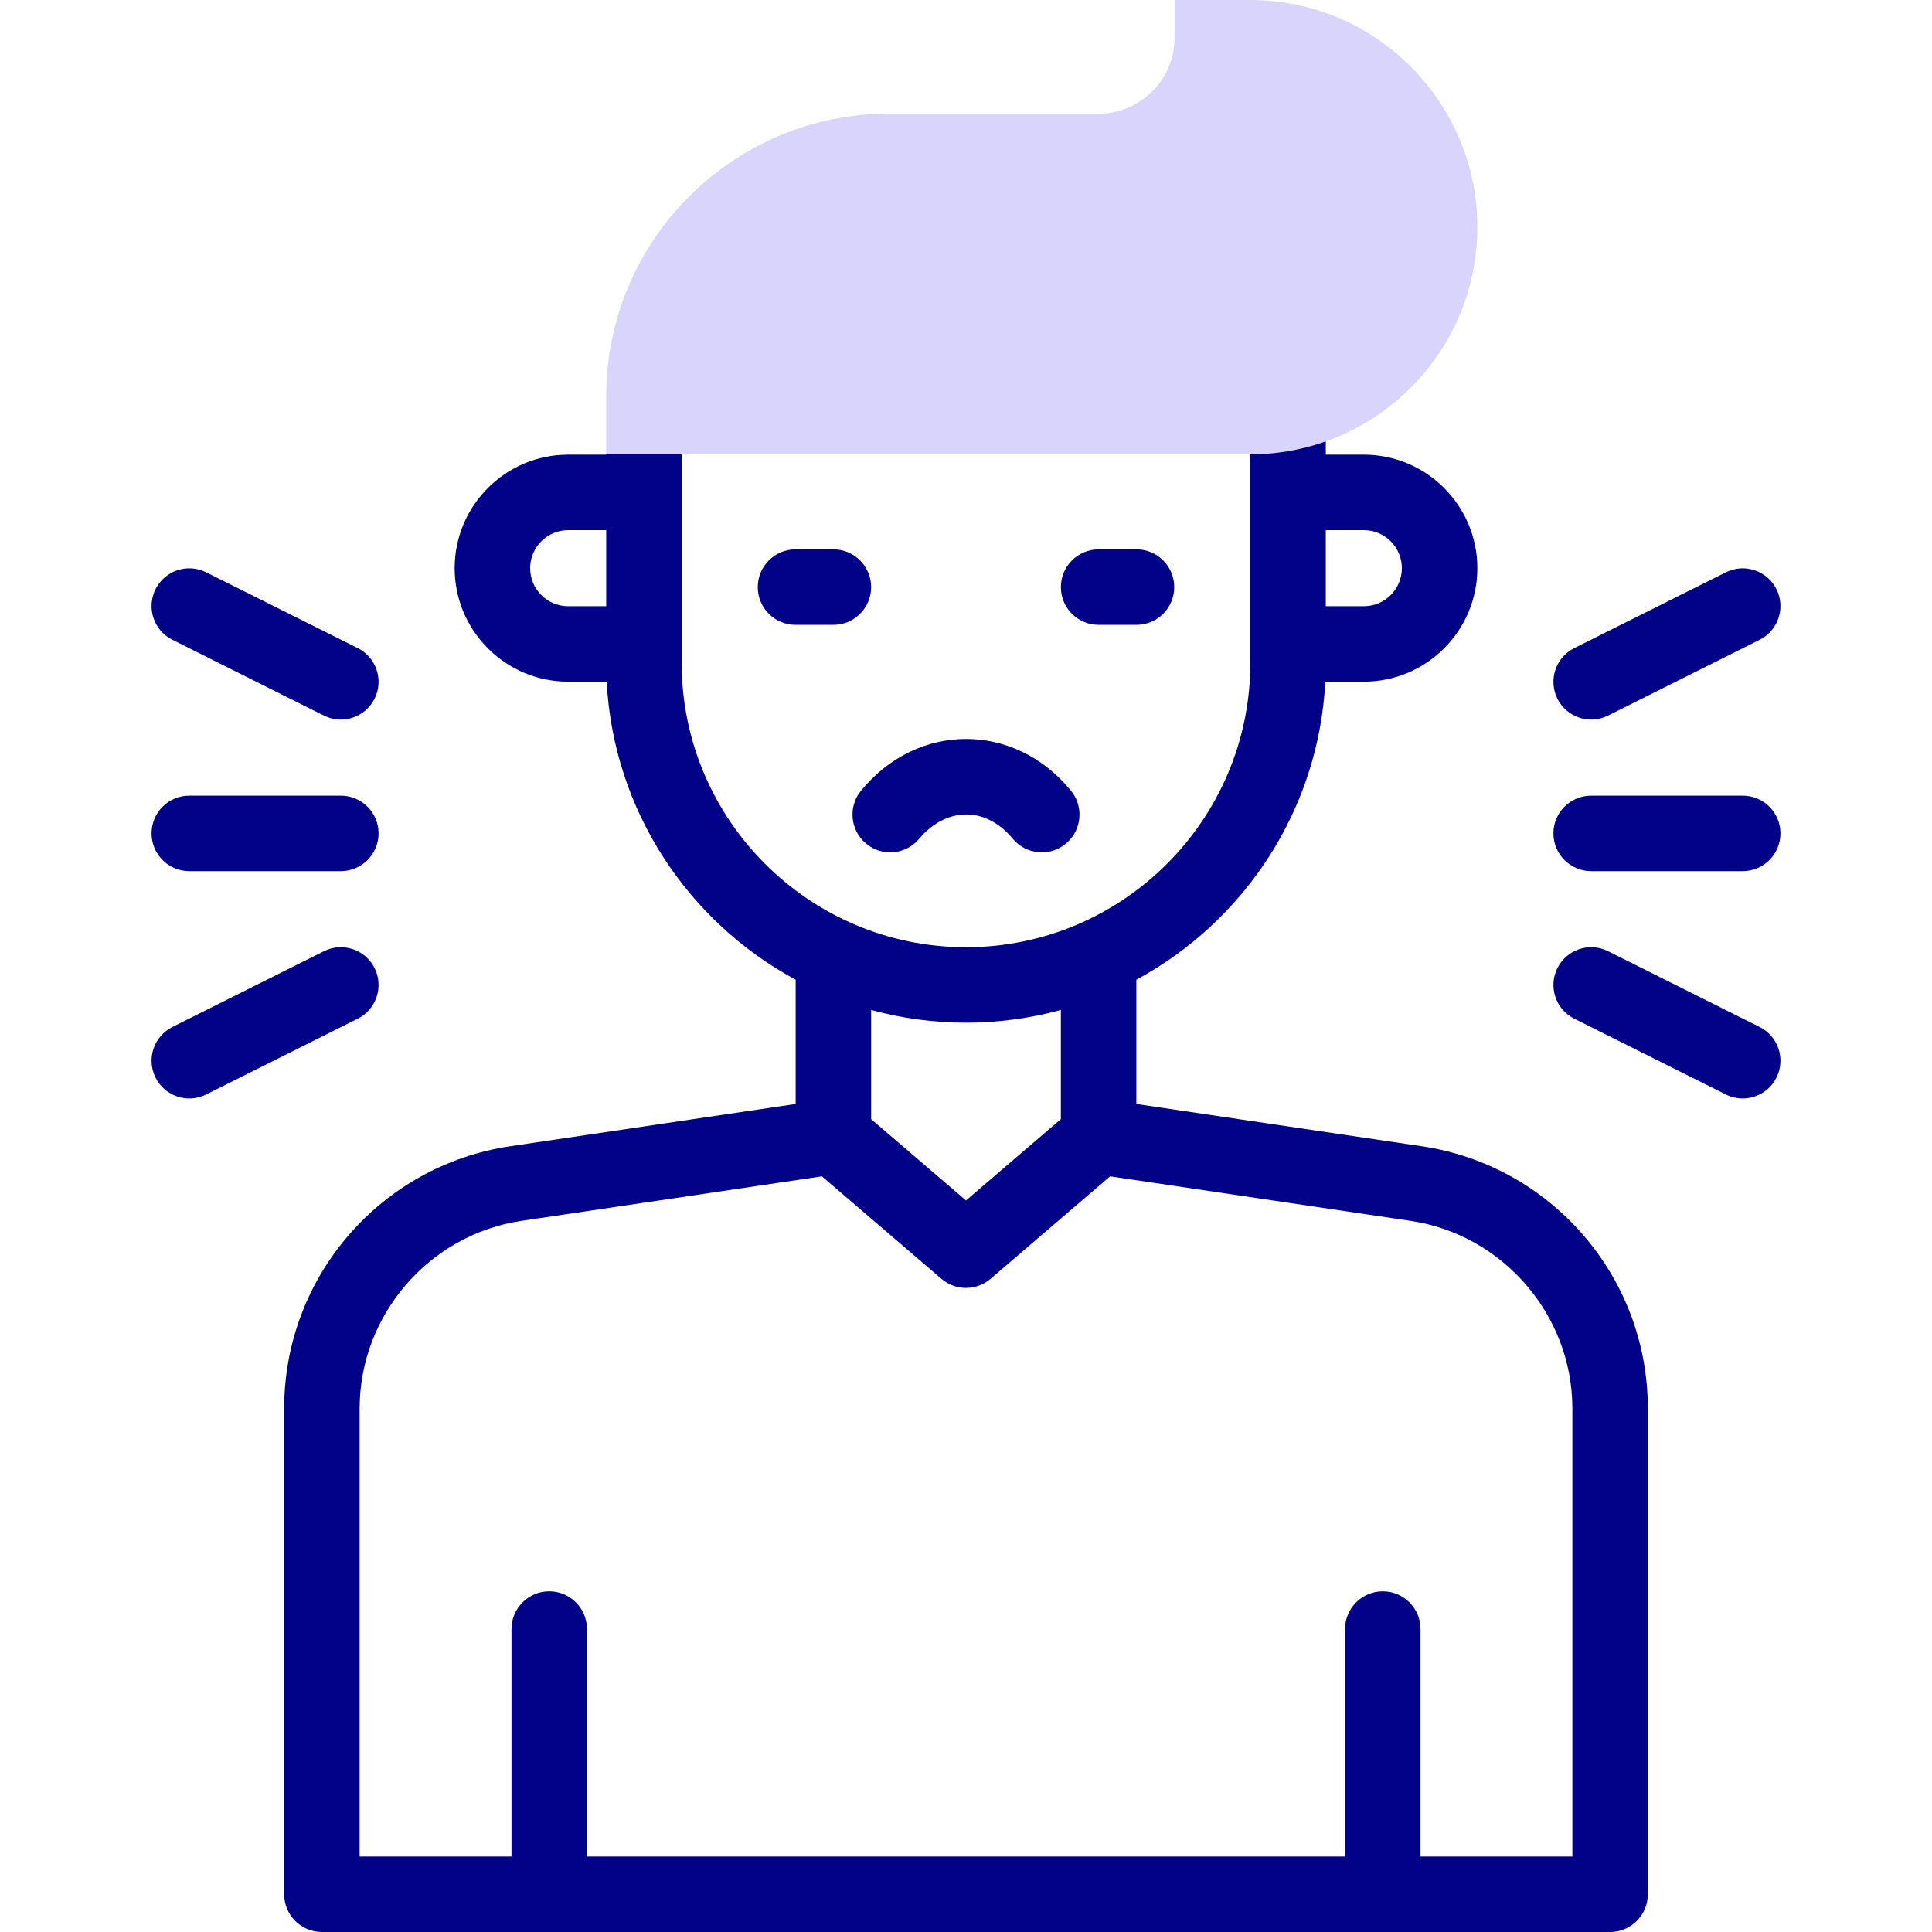 <svg width="200" height="200" viewBox="0 0 200 200" fill="none" xmlns="http://www.w3.org/2000/svg">
<path d="M164.716 90.179H180.405C182.562 90.179 184.311 88.43 184.311 86.272C184.311 84.115 182.562 82.366 180.405 82.366H164.716C162.559 82.366 160.81 84.115 160.81 86.272C160.81 88.43 162.559 90.179 164.716 90.179Z" fill="#020288"/>
<path d="M166.463 74.078L182.152 66.234C184.081 65.269 184.863 62.922 183.899 60.993C182.934 59.063 180.587 58.281 178.658 59.246L162.969 67.09C161.04 68.055 160.258 70.402 161.222 72.331C162.188 74.261 164.534 75.042 166.463 74.078Z" fill="#020288"/>
<path d="M182.152 106.312L166.463 98.467C164.534 97.502 162.187 98.284 161.223 100.215C160.258 102.144 161.04 104.49 162.97 105.455L178.659 113.299C180.588 114.264 182.935 113.482 183.899 111.552C184.864 109.623 184.082 107.276 182.152 106.312Z" fill="#020288"/>
<path d="M19.595 90.179H35.284C37.441 90.179 39.19 88.43 39.19 86.272C39.19 84.115 37.441 82.366 35.284 82.366H19.595C17.438 82.366 15.689 84.115 15.689 86.272C15.689 88.43 17.438 90.179 19.595 90.179Z" fill="#020288"/>
<path d="M17.848 66.233L33.536 74.078C35.474 75.046 37.816 74.253 38.777 72.331C39.742 70.401 38.96 68.055 37.031 67.09L21.342 59.245C19.411 58.28 17.065 59.063 16.101 60.992C15.136 62.922 15.918 65.269 17.848 66.233Z" fill="#020288"/>
<path d="M38.777 100.215C37.812 98.284 35.466 97.502 33.537 98.467L17.848 106.311C15.918 107.276 15.136 109.623 16.101 111.552C17.066 113.482 19.412 114.264 21.341 113.299L37.03 105.455C38.96 104.49 39.742 102.144 38.777 100.215Z" fill="#020288"/>
<path d="M82.35 64.683H86.272C88.43 64.683 90.179 62.934 90.179 60.776C90.179 58.619 88.43 56.87 86.272 56.87H82.35C80.193 56.87 78.444 58.619 78.444 60.776C78.444 62.933 80.193 64.683 82.35 64.683Z" fill="#020288"/>
<path d="M113.728 64.683H117.65C119.807 64.683 121.556 62.934 121.556 60.776C121.556 58.619 119.807 56.87 117.65 56.87H113.728C111.571 56.87 109.822 58.619 109.822 60.776C109.822 62.933 111.57 64.683 113.728 64.683Z" fill="#020288"/>
<path d="M147.164 118.656L117.633 114.281V101.422C128.762 95.414 136.504 83.906 137.195 70.567H141.184C147.664 70.567 152.934 65.297 152.934 58.817C152.934 52.336 147.664 47.067 141.184 47.067H137.246V45.696C136.068 44.271 132.357 41.276 132.357 41.276C132.357 41.276 130.703 44.992 129.434 47.035V68.621C129.434 84.852 116.23 98.055 100 98.055C83.769 98.055 70.566 84.852 70.566 68.621V47.035L66.667 43.197L62.754 47.035V47.067H58.816C52.336 47.067 47.066 52.336 47.066 58.817C47.066 65.297 52.336 70.567 58.816 70.567H62.805C63.496 83.906 71.238 95.414 82.367 101.422V114.281L52.836 118.656C39.461 120.631 29.418 132.131 29.418 145.797V196.094C29.418 198.25 31.164 200 33.324 200H166.676C168.836 200 170.582 198.25 170.582 196.094V145.797C170.582 132.114 160.524 120.629 147.164 118.656ZM137.246 54.879H141.184C143.355 54.879 145.121 56.645 145.121 58.817C145.121 60.989 143.355 62.754 141.184 62.754H137.246V54.879ZM62.754 62.754H58.816C56.645 62.754 54.879 60.989 54.879 58.817C54.879 56.645 56.645 54.879 58.816 54.879H62.754V62.754ZM90.18 104.551C96.6 106.306 103.397 106.307 109.82 104.551V115.852L100 124.27L90.18 115.852V104.551ZM162.77 192.188H147.051V168.637C147.051 166.481 145.301 164.731 143.145 164.731C140.988 164.731 139.238 166.481 139.238 168.637V192.188H60.762V168.637C60.762 166.481 59.012 164.731 56.855 164.731C54.699 164.731 52.949 166.481 52.949 168.637V192.188H37.23V145.797C37.23 136.145 44.43 127.797 53.98 126.383L85.082 121.774L97.457 132.383C98.923 133.638 101.076 133.638 102.543 132.383L114.918 121.774L146.02 126.383C155.57 127.797 162.77 136.145 162.77 145.797V192.188Z" fill="#020288"/>
<path d="M89.655 87.33C87.955 85.913 87.814 83.42 89.144 81.841C94.987 74.709 105.042 74.724 110.853 81.838C110.855 81.84 110.857 81.843 110.86 81.846C112.209 83.484 112.005 85.908 110.386 87.295C108.689 88.749 106.161 88.468 104.811 86.791C104.205 86.05 102.562 84.358 100.121 84.311C98.184 84.272 96.374 85.341 95.157 86.83C93.776 88.487 91.313 88.712 89.655 87.33Z" fill="#020288"/>
<path d="M129.417 47.034H62.755V41.02C62.755 24.889 75.878 11.766 92.009 11.766H113.728C118.062 11.766 121.588 8.24 121.588 3.906V0H129.417C142.384 0 152.934 10.55 152.934 23.517C152.934 36.484 142.384 47.034 129.417 47.034Z" fill="#D9D4FC"/>
</svg>
